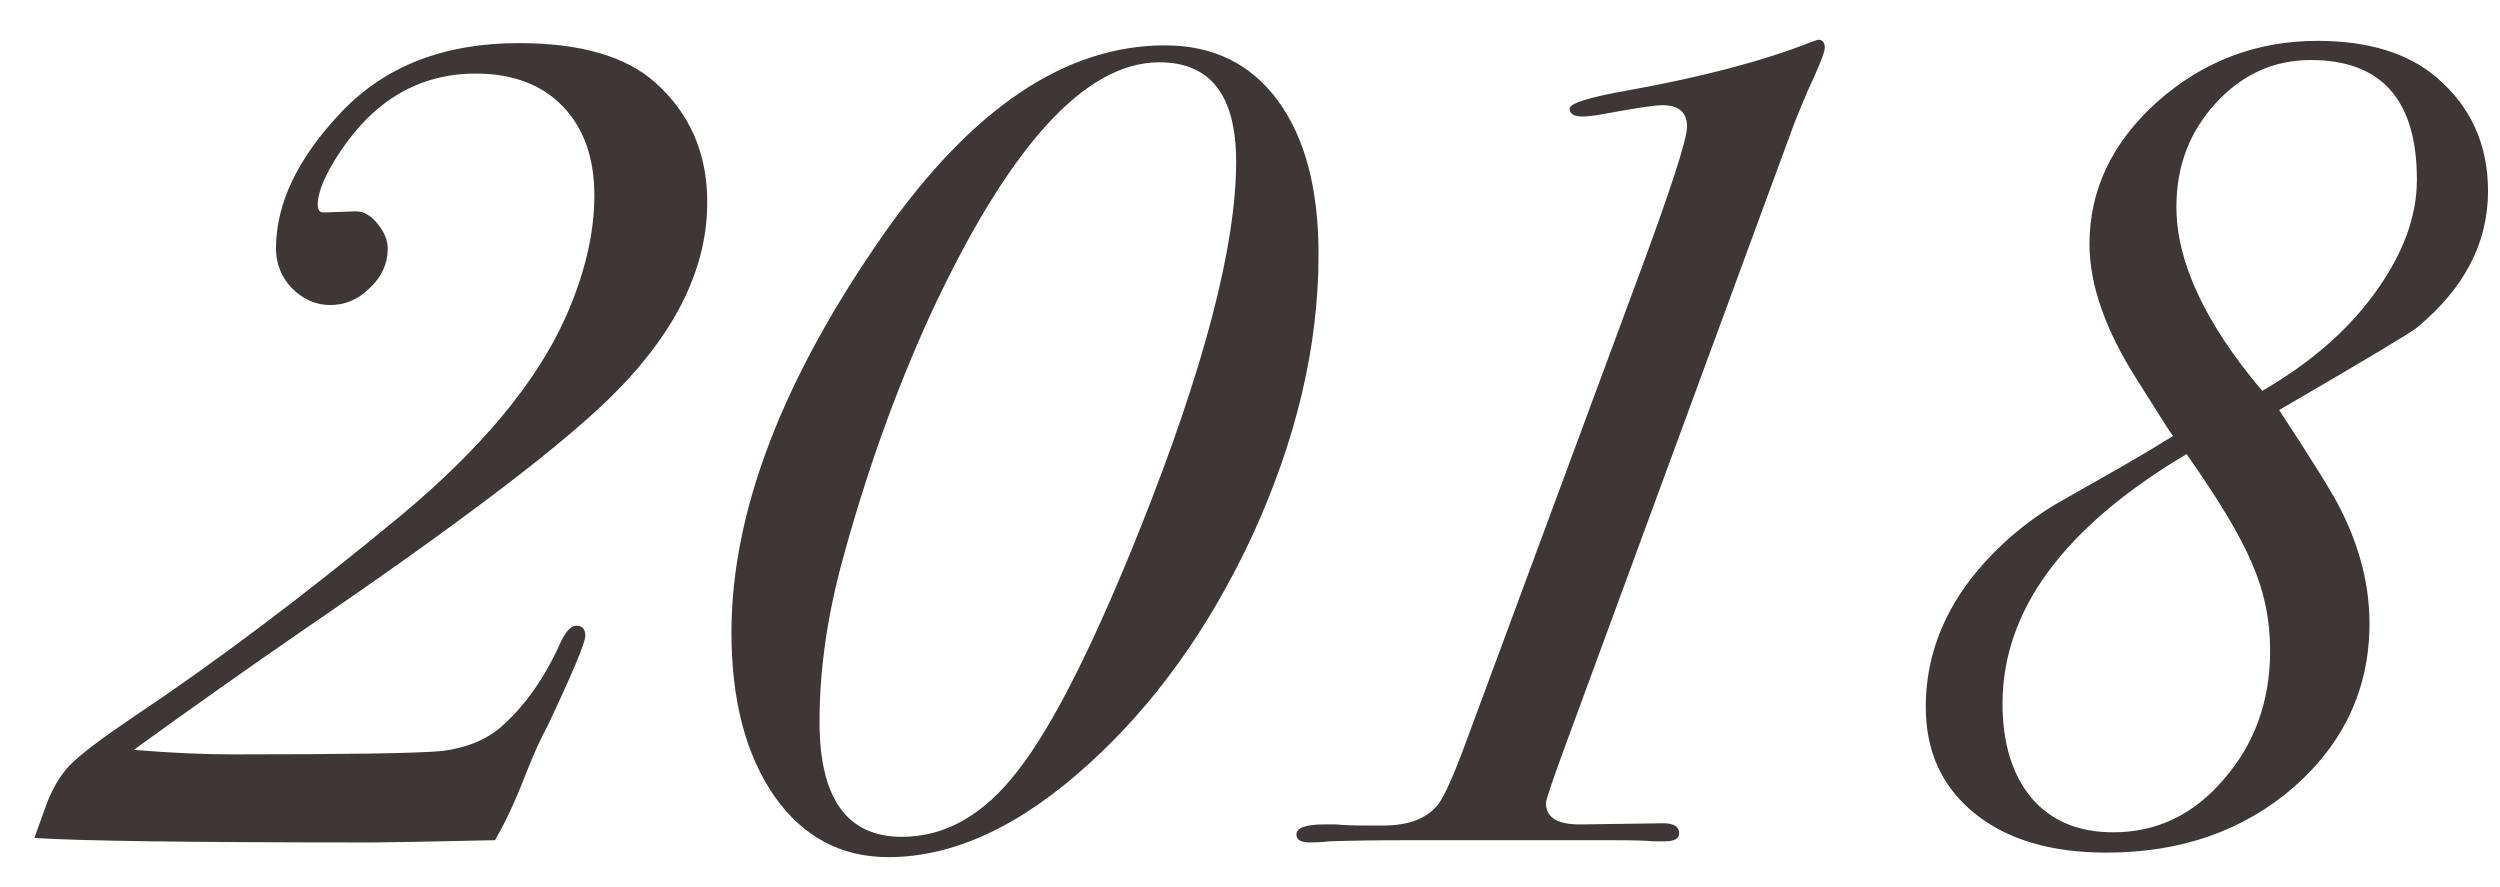 <svg xmlns="http://www.w3.org/2000/svg" fill="none" viewBox="0 0 62 22" height="22" width="62">
<path fill="#3F3636" d="M17.54 5.017C17.54 6.604 16.803 8.153 15.328 9.665C14.115 10.916 11.511 12.904 7.516 15.629C6.135 16.581 4.735 17.571 3.316 18.597C4.231 18.672 5.052 18.709 5.78 18.709C8.636 18.709 10.363 18.681 10.96 18.625C11.557 18.551 12.043 18.355 12.416 18.037C13.013 17.515 13.508 16.815 13.9 15.937C14.031 15.657 14.161 15.517 14.292 15.517C14.441 15.517 14.516 15.601 14.516 15.769C14.516 15.937 14.199 16.693 13.564 18.037C13.433 18.261 13.256 18.653 13.032 19.213C12.789 19.848 12.537 20.389 12.276 20.837C10.521 20.875 9.504 20.893 9.224 20.893C4.763 20.893 1.972 20.856 0.852 20.781L1.104 20.081C1.272 19.596 1.487 19.223 1.748 18.961C2.009 18.7 2.513 18.317 3.26 17.813C5.332 16.432 7.553 14.761 9.924 12.801C11.921 11.14 13.284 9.507 14.012 7.901C14.497 6.819 14.74 5.801 14.74 4.849C14.74 3.916 14.479 3.179 13.956 2.637C13.433 2.096 12.715 1.825 11.8 1.825C10.419 1.825 9.299 2.469 8.44 3.757C8.067 4.317 7.88 4.756 7.88 5.073C7.88 5.204 7.927 5.269 8.02 5.269L8.832 5.241C9.019 5.241 9.196 5.344 9.364 5.549C9.532 5.755 9.616 5.96 9.616 6.165C9.616 6.539 9.467 6.865 9.168 7.145C8.888 7.425 8.561 7.565 8.188 7.565C7.833 7.565 7.516 7.425 7.236 7.145C6.975 6.865 6.844 6.539 6.844 6.165C6.844 5.045 7.385 3.916 8.468 2.777C9.551 1.639 11.016 1.069 12.864 1.069C14.395 1.069 15.524 1.396 16.252 2.049C17.111 2.815 17.54 3.804 17.54 5.017ZM32.7 6.305C32.7 8.583 32.149 10.916 31.048 13.305C29.984 15.583 28.64 17.459 27.016 18.933C25.317 20.483 23.656 21.257 22.032 21.257C20.856 21.257 19.913 20.753 19.204 19.745C18.494 18.719 18.14 17.365 18.14 15.685C18.14 12.699 19.4 9.404 21.92 5.801C24.104 2.684 26.428 1.125 28.892 1.125C30.086 1.125 31.02 1.583 31.692 2.497C32.364 3.412 32.7 4.681 32.7 6.305ZM30.656 4.009C30.656 2.367 30.021 1.545 28.752 1.545C26.904 1.545 25.009 3.636 23.068 7.817C22.19 9.74 21.453 11.812 20.856 14.033C20.501 15.377 20.324 16.665 20.324 17.897C20.324 19.801 21.005 20.753 22.368 20.753C23.45 20.753 24.412 20.203 25.252 19.101C26.11 18 27.118 16.003 28.276 13.109C29.862 9.133 30.656 6.1 30.656 4.009ZM45.255 1.181C45.255 1.293 45.115 1.648 44.835 2.245C44.723 2.507 44.611 2.777 44.499 3.057L38.843 18.429C38.507 19.344 38.339 19.839 38.339 19.913C38.339 20.287 38.647 20.464 39.263 20.445L41.251 20.417C41.513 20.417 41.643 20.501 41.643 20.669C41.643 20.8 41.522 20.865 41.279 20.865H40.999C40.868 20.847 40.505 20.837 39.907 20.837H34.979C34.139 20.837 33.467 20.847 32.963 20.865C32.814 20.884 32.655 20.893 32.487 20.893C32.263 20.893 32.151 20.828 32.151 20.697C32.151 20.529 32.385 20.445 32.851 20.445C32.87 20.445 32.963 20.445 33.131 20.445C33.299 20.464 33.542 20.473 33.859 20.473H34.307C34.923 20.473 35.371 20.305 35.651 19.969C35.8 19.783 36.015 19.316 36.295 18.569L40.579 7.005C41.419 4.747 41.839 3.459 41.839 3.141C41.839 2.787 41.634 2.609 41.223 2.609C41.036 2.609 40.542 2.684 39.739 2.833C39.534 2.871 39.366 2.889 39.235 2.889C39.03 2.889 38.927 2.824 38.927 2.693C38.927 2.563 39.403 2.413 40.355 2.245C42.222 1.909 43.743 1.508 44.919 1.041C44.975 1.023 45.031 1.004 45.087 0.985C45.199 0.985 45.255 1.051 45.255 1.181ZM61.703 4.737C61.703 6.025 61.115 7.155 59.939 8.125C59.808 8.237 58.781 8.853 56.859 9.973L56.523 10.169C57.381 11.476 57.895 12.307 58.063 12.661C58.529 13.595 58.763 14.528 58.763 15.461C58.763 17.067 58.137 18.42 56.887 19.521C55.636 20.604 54.087 21.145 52.239 21.145C50.857 21.145 49.765 20.819 48.963 20.165C48.16 19.512 47.759 18.635 47.759 17.533C47.759 16.003 48.421 14.631 49.747 13.417C50.12 13.081 50.521 12.783 50.951 12.521C52.239 11.793 53.051 11.327 53.387 11.121L53.891 10.813C53.835 10.739 53.76 10.627 53.667 10.477L52.995 9.413C52.211 8.181 51.819 7.061 51.819 6.053C51.819 4.709 52.379 3.533 53.499 2.525C54.637 1.517 55.963 1.013 57.475 1.013C58.725 1.013 59.705 1.312 60.415 1.909C61.273 2.637 61.703 3.58 61.703 4.737ZM59.939 4.457C59.939 2.479 59.061 1.489 57.307 1.489C56.392 1.489 55.608 1.844 54.955 2.553C54.301 3.263 53.975 4.121 53.975 5.129C53.975 6.492 54.684 8.013 56.103 9.693C57.297 9.003 58.231 8.191 58.903 7.257C59.593 6.305 59.939 5.372 59.939 4.457ZM56.299 16.133C56.299 15.368 56.149 14.649 55.851 13.977C55.571 13.305 55.029 12.4 54.227 11.261C51.184 13.072 49.663 15.135 49.663 17.449C49.663 18.439 49.905 19.223 50.391 19.801C50.876 20.361 51.548 20.641 52.407 20.641C53.489 20.641 54.404 20.203 55.151 19.325C55.916 18.448 56.299 17.384 56.299 16.133Z"></path>
</svg>
